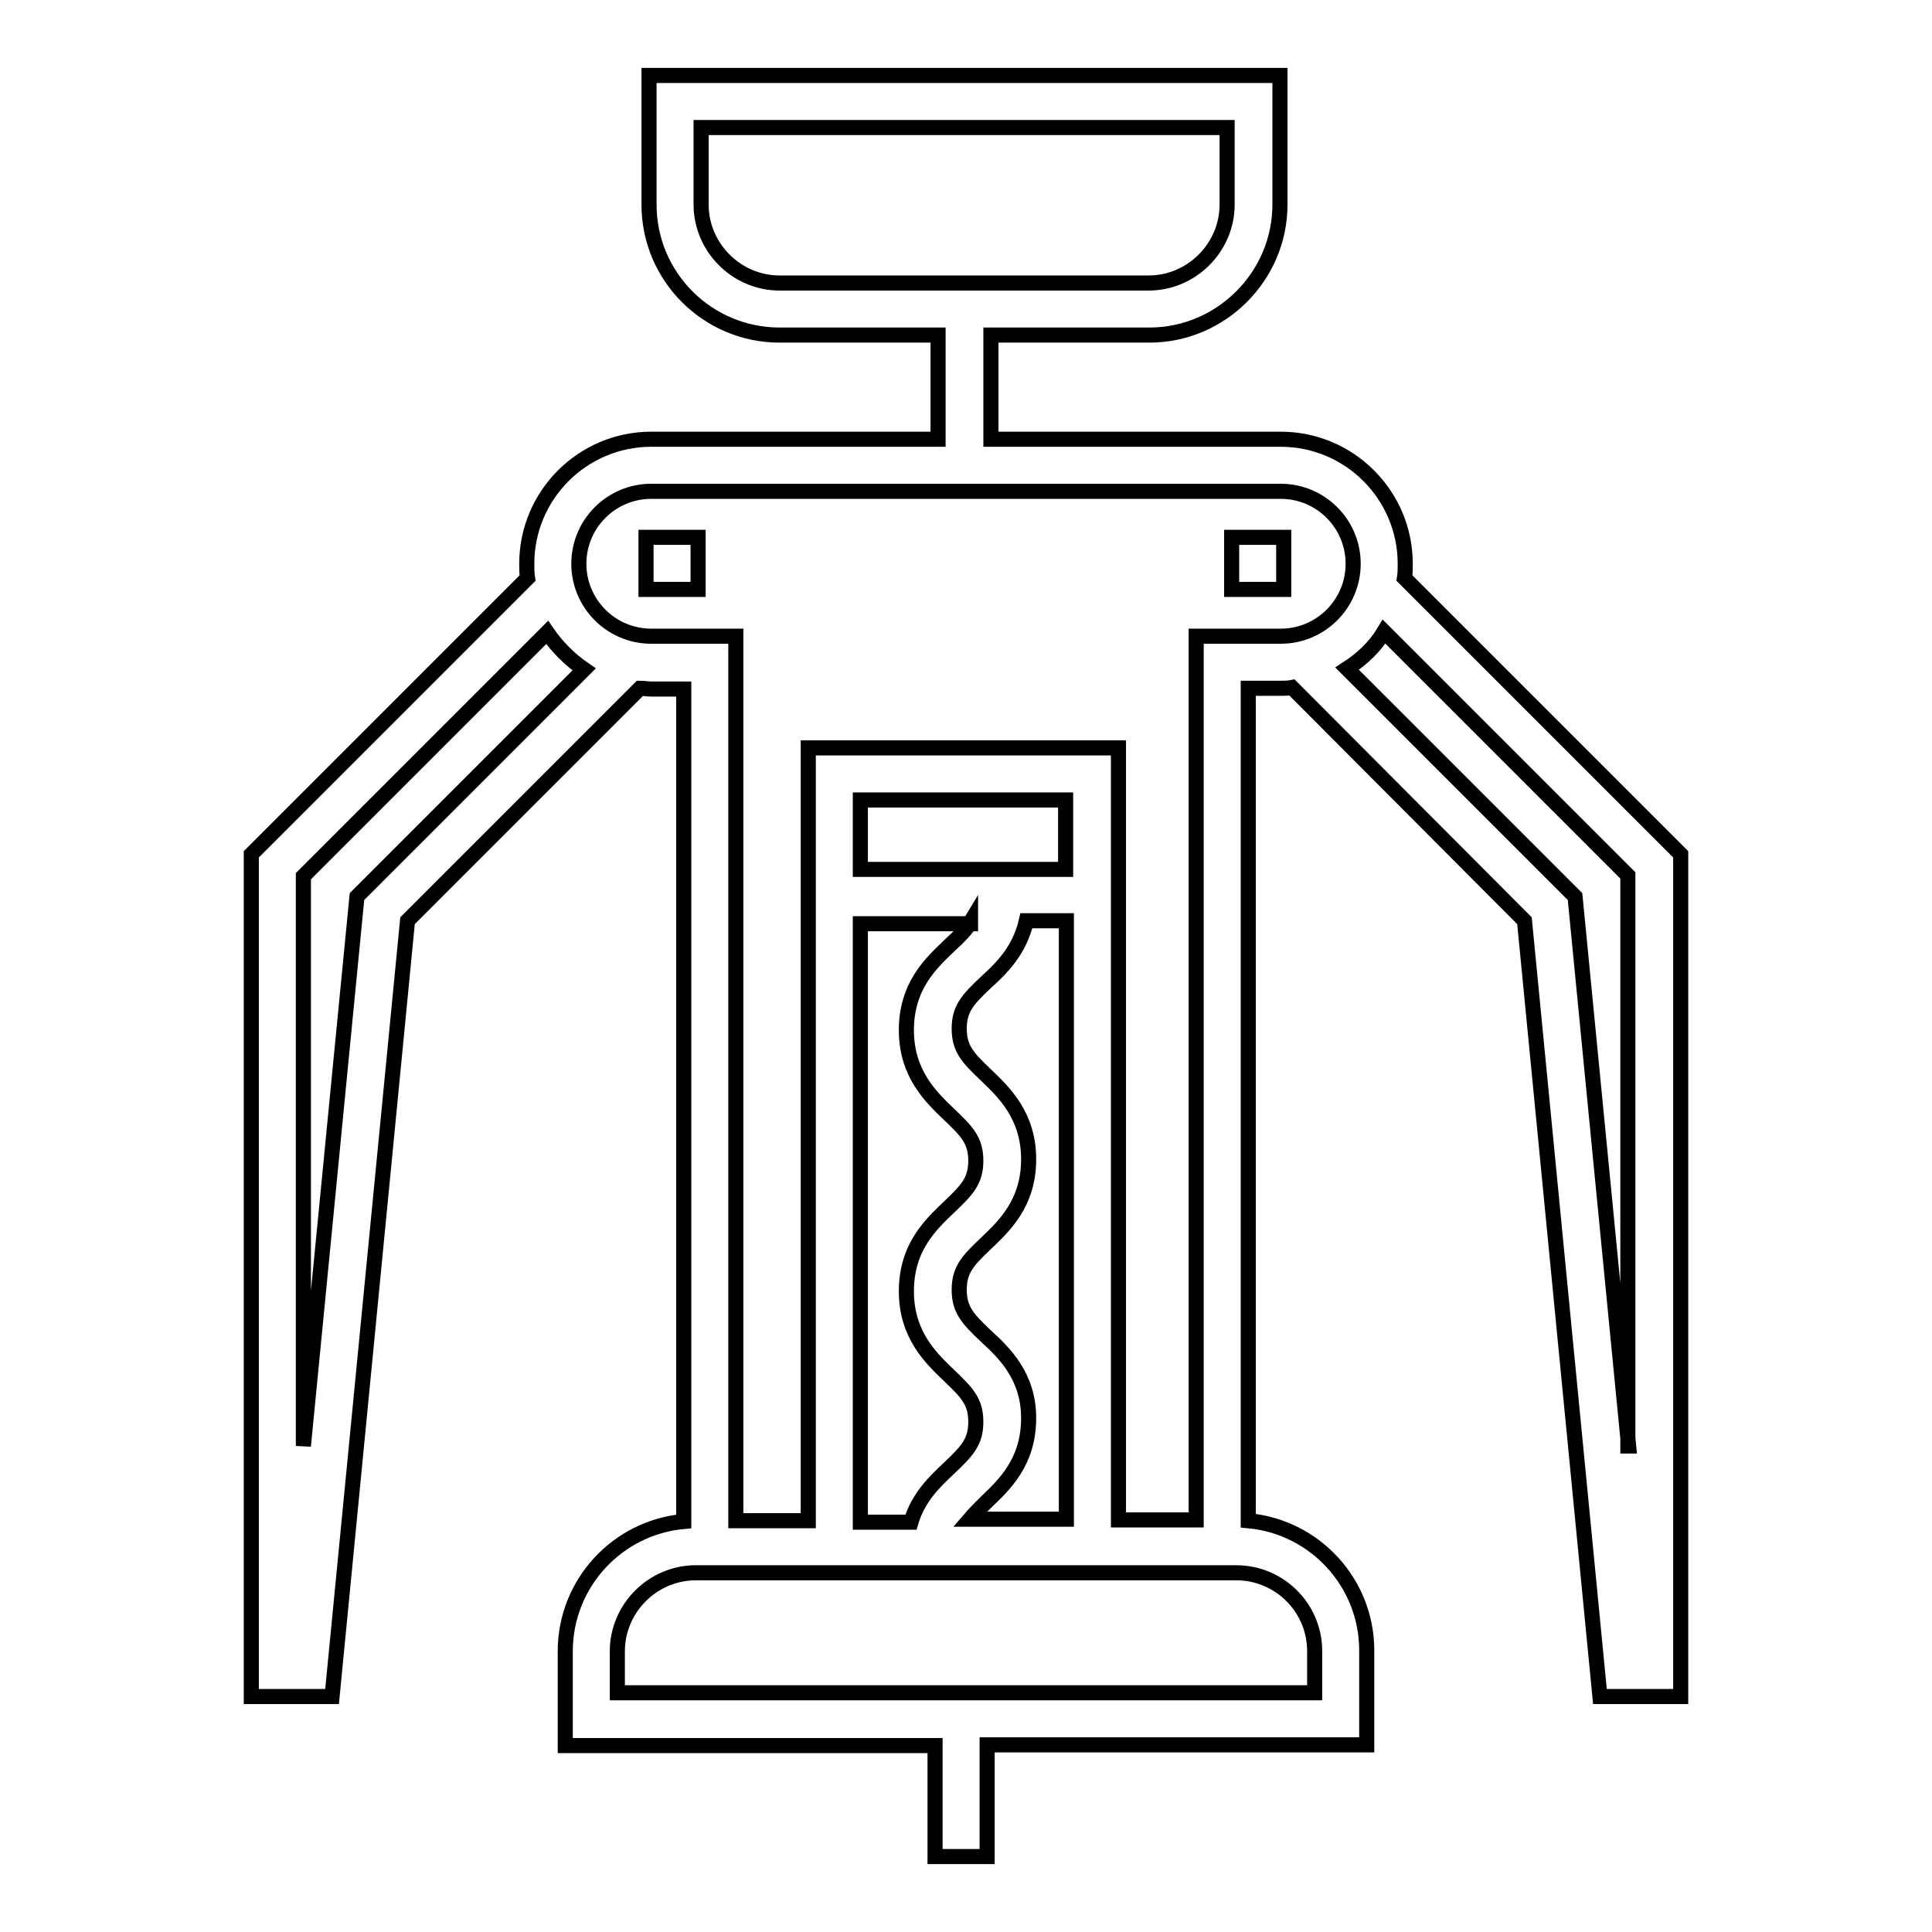 <?xml version="1.0" encoding="utf-8"?>
<!-- Svg Vector Icons : http://www.onlinewebfonts.com/icon -->
<!DOCTYPE svg PUBLIC "-//W3C//DTD SVG 1.1//EN" "http://www.w3.org/Graphics/SVG/1.1/DTD/svg11.dtd">
<svg version="1.1" xmlns="http://www.w3.org/2000/svg" xmlns:xlink="http://www.w3.org/1999/xlink" x="0px" y="0px" viewBox="0 0 256 256" enable-background="new 0 0 256 256" xml:space="preserve">
<g> <path stroke-width="2" fill-opacity="0" stroke="#000000"  d="M186.1,76.6c0.1-0.6,0.1-1.3,0.1-1.9c0-9.1-7.4-16.5-16.5-16.5h-38.4V44.4h21c9.5,0,17.3-7.8,17.3-17.3V10 H86v17.1c0,9.6,7.8,17.3,17.3,17.3h21v13.8h-38c-9.1,0-16.5,7.4-16.5,16.5c0,0.6,0,1.3,0.1,1.9l-36.6,36.6v111.6H44L54,122 l30.8-30.8c0.5,0,1,0.1,1.5,0.1h4.3v110.3c-8.8,0.8-15.7,8.2-15.7,17.2v12.5h49V246h6.9v-14.8h50.3v-12.5c0-9-6.9-16.4-15.7-17.2 V91.2h4.3c0.5,0,1,0,1.5-0.1L202,122l10,102.8h10.7V113.2L186.1,76.6L186.1,76.6z M103.3,37.5c-5.7,0-10.4-4.7-10.4-10.4V16.9h69.7 v10.2c0,5.7-4.7,10.4-10.4,10.4H103.3z M47.3,118.8l-7.1,72.8v-75.5l32.3-32.3c1.3,1.9,3,3.6,4.9,4.9L47.3,118.8z M174.2,218.8v5.5 H81.8v-5.5c0-5.7,4.7-10.4,10.4-10.4h71.6C169.5,208.4,174.2,213,174.2,218.8z M130.6,177c-2.3-2.2-3.5-3.4-3.5-6.1 c0-2.7,1.2-3.9,3.5-6.1c2.4-2.3,5.7-5.3,5.7-11.2c0-5.8-3.3-8.9-5.7-11.2c-2.3-2.2-3.5-3.4-3.5-6.1c0-2.7,1.2-3.9,3.5-6.1 c2-1.8,4.5-4.2,5.4-8.2h5.3v79.3h-12.8c0.6-0.7,1.3-1.4,2.1-2.2c2.4-2.3,5.7-5.3,5.7-11.2C136.3,182.3,133,179.2,130.6,177 L130.6,177z M114,115.2V106h27.2v9.2H114z M128.6,122.2c-0.6,1-1.5,1.9-2.8,3.1c-2.4,2.3-5.7,5.3-5.7,11.2c0,5.8,3.3,8.9,5.7,11.2 c2.3,2.2,3.5,3.4,3.5,6.1s-1.2,3.9-3.5,6.1c-2.4,2.3-5.7,5.3-5.7,11.2c0,5.8,3.3,8.9,5.7,11.2c2.3,2.2,3.5,3.4,3.5,6.1 s-1.2,3.9-3.5,6.1c-1.8,1.7-4.1,3.8-5.1,7.2H114v-79.3H128.6z M169.7,84.3h-11.2v117.1h-10.3V99.1h-41.1v102.4h-9.6V84.3H86.3 c-5.3,0-9.6-4.3-9.6-9.6c0-5.3,4.3-9.6,9.6-9.6h83.4c5.3,0,9.6,4.3,9.6,9.6C179.3,80,175,84.3,169.7,84.3z M215.8,191.6l-7.1-72.8 l-30.2-30.2c2-1.3,3.7-2.9,4.9-4.9l32.3,32.3V191.6L215.8,191.6z"/> <path stroke-width="2" fill-opacity="0" stroke="#000000"  d="M85.6,71.2h6.9v6.9h-6.9V71.2z M163.2,71.2h6.9v6.9h-6.9V71.2z"/></g>
</svg>